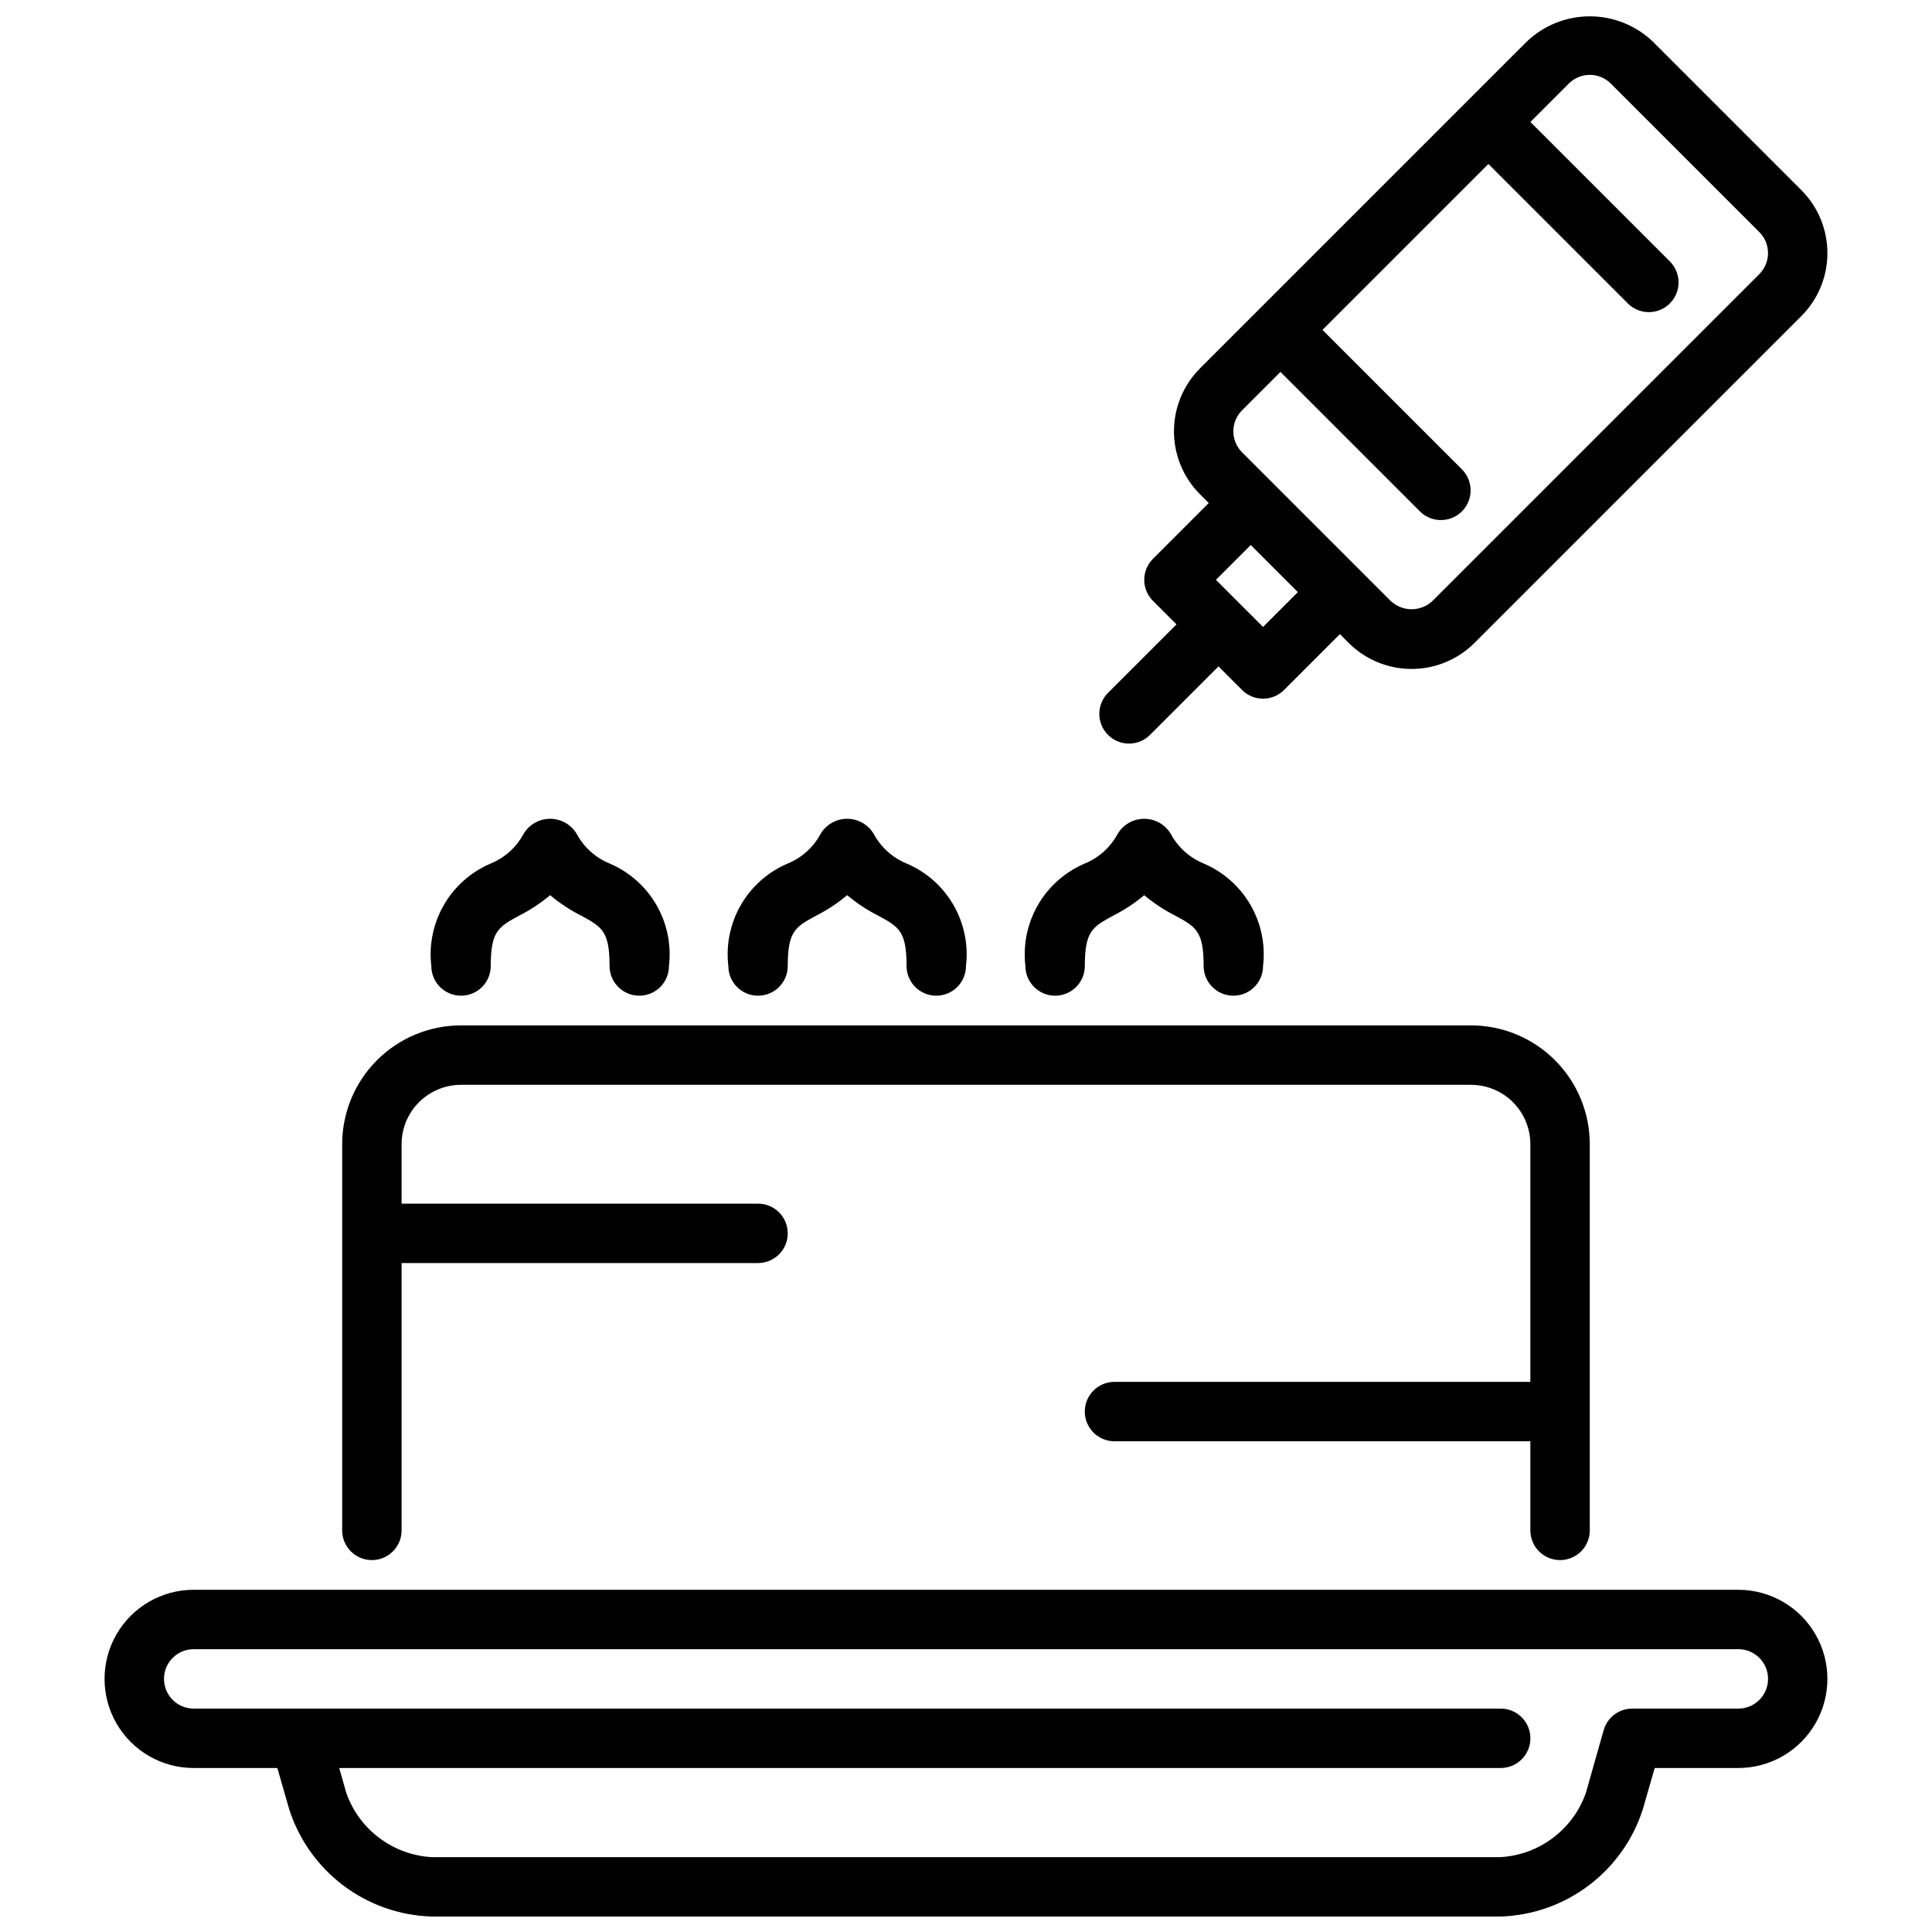 <?xml version="1.0" encoding="UTF-8"?>
<!-- Uploaded to: ICON Repo, www.iconrepo.com, Generator: ICON Repo Mixer Tools -->
<svg width="800px" height="800px" version="1.1" viewBox="144 144 512 512" xmlns="http://www.w3.org/2000/svg">
 <defs>
  <clipPath id="b">
   <path d="m171 565h458v86.902h-458z"/>
  </clipPath>
  <clipPath id="a">
   <path d="m435 148.09h194v193.91h-194z"/>
  </clipPath>
 </defs>
 <g clip-path="url(#b)">
  <path d="m604.67 565.31h-409.35c-8.434 0-16.23 4.5-20.449 11.805-4.219 7.309-4.219 16.312 0 23.617 4.219 7.309 12.016 11.809 20.449 11.809h22.176l3.148 10.941c2.578 8.043 7.582 15.09 14.324 20.18 6.738 5.086 14.887 7.965 23.328 8.238h283.39c8.445-0.27 16.598-3.144 23.344-8.234 6.746-5.086 11.754-12.137 14.332-20.184l3.148-10.941h22.152c8.438 0 16.234-4.5 20.453-11.809 4.219-7.305 4.219-16.309 0-23.617-4.219-7.305-12.016-11.805-20.453-11.805zm0 31.488h-28.113c-3.516-0.004-6.609 2.332-7.57 5.715l-4.723 16.648c-1.672 4.738-4.707 8.879-8.723 11.902-4.016 3.023-8.832 4.797-13.848 5.094h-283.39c-5.008-0.305-9.816-2.082-13.824-5.106-4.008-3.019-7.035-7.156-8.703-11.891l-1.875-6.621h307.8c4.348 0 7.871-3.523 7.871-7.871s-3.523-7.871-7.871-7.871h-346.37c-4.348 0-7.871-3.527-7.871-7.875 0-4.348 3.523-7.871 7.871-7.871h409.35c4.348 0 7.871 3.523 7.871 7.871 0 4.348-3.523 7.875-7.871 7.875z"/>
 </g>
 <path d="m533.82 415.74h-267.65c-8.352 0-16.363 3.316-22.266 9.223-5.906 5.906-9.223 13.914-9.223 22.266v102.34c0 4.348 3.523 7.871 7.871 7.871s7.871-3.523 7.871-7.871v-70.848h94.465c4.348 0 7.871-3.523 7.871-7.871s-3.523-7.871-7.871-7.871h-94.465v-15.746c0-4.176 1.66-8.18 4.613-11.133 2.949-2.953 6.957-4.609 11.133-4.609h267.65c4.176 0 8.18 1.656 11.133 4.609s4.609 6.957 4.609 11.133v62.977h-110.21c-4.348 0-7.871 3.523-7.871 7.871s3.523 7.871 7.871 7.871h110.21v23.617c0 4.348 3.523 7.871 7.871 7.871s7.875-3.523 7.875-7.871v-102.34c0-8.352-3.32-16.359-9.223-22.266-5.906-5.906-13.914-9.223-22.266-9.223z"/>
 <path d="m313.41 407.87c-4.348 0-7.871-3.523-7.871-7.871 0-9.25-2.039-10.352-7.461-13.312h-0.004c-2.961-1.492-5.738-3.324-8.281-5.457-2.539 2.133-5.316 3.965-8.281 5.457-5.422 2.961-7.461 4.062-7.461 13.312 0 4.348-3.523 7.871-7.871 7.871-4.348 0-7.875-3.523-7.875-7.871-0.668-5.613 0.5-11.285 3.328-16.18 2.824-4.891 7.16-8.734 12.355-10.957 3.75-1.52 6.848-4.305 8.762-7.871 1.477-2.484 4.152-4.004 7.039-4.004 2.891 0 5.566 1.52 7.043 4.004 1.918 3.566 5.019 6.348 8.77 7.871 5.195 2.223 9.527 6.066 12.355 10.957 2.828 4.894 3.992 10.566 3.324 16.18 0 2.086-0.828 4.09-2.305 5.566-1.477 1.477-3.481 2.305-5.566 2.305z"/>
 <path d="m392.12 407.87c-4.348 0-7.871-3.523-7.871-7.871 0-9.25-2.039-10.352-7.461-13.312-2.965-1.492-5.742-3.324-8.281-5.457-2.543 2.133-5.32 3.965-8.281 5.457-5.426 2.961-7.465 4.062-7.465 13.312 0 4.348-3.523 7.871-7.871 7.871-4.348 0-7.871-3.523-7.871-7.871-0.668-5.613 0.496-11.285 3.324-16.18 2.828-4.891 7.16-8.734 12.355-10.957 3.75-1.52 6.852-4.305 8.762-7.871 1.477-2.484 4.152-4.004 7.043-4.004 2.887 0 5.562 1.52 7.039 4.004 1.918 3.566 5.019 6.348 8.77 7.871 5.195 2.223 9.531 6.066 12.355 10.957 2.828 4.894 3.996 10.566 3.328 16.18 0 2.086-0.832 4.09-2.309 5.566-1.477 1.477-3.477 2.305-5.566 2.305z"/>
 <path d="m470.85 407.87c-4.348 0-7.871-3.523-7.871-7.871 0-9.25-2.039-10.352-7.461-13.312h-0.004c-2.961-1.492-5.742-3.324-8.281-5.457-2.539 2.133-5.32 3.965-8.281 5.457-5.422 2.961-7.461 4.062-7.461 13.312 0 4.348-3.527 7.871-7.875 7.871-4.348 0-7.871-3.523-7.871-7.871-0.668-5.613 0.5-11.285 3.324-16.18 2.828-4.891 7.164-8.734 12.355-10.957 3.754-1.52 6.852-4.305 8.762-7.871 1.48-2.484 4.156-4.004 7.043-4.004 2.891 0 5.562 1.52 7.043 4.004 1.914 3.566 5.016 6.348 8.77 7.871 5.191 2.223 9.527 6.066 12.355 10.957 2.824 4.894 3.992 10.566 3.324 16.18 0 2.086-0.828 4.09-2.305 5.566-1.477 1.477-3.481 2.305-5.566 2.305z"/>
 <g clip-path="url(#a)">
  <path d="m621.37 194.38-39.359-39.359v-0.004c-4.5-4.293-10.477-6.688-16.695-6.688s-12.199 2.394-16.699 6.688l-86.594 86.594h0.004c-4.43 4.43-6.914 10.434-6.914 16.695s2.484 12.27 6.914 16.699l2.305 2.305-14.793 14.793h0.004c-3.074 3.074-3.074 8.055 0 11.129l6.242 6.242-18.051 18.051c-1.52 1.469-2.387 3.484-2.402 5.594-0.02 2.113 0.809 4.144 2.305 5.637 1.492 1.492 3.523 2.324 5.633 2.305 2.113-0.02 4.129-0.883 5.594-2.402l18.051-18.051 6.242 6.242c3.074 3.074 8.059 3.074 11.133 0l14.793-14.793 2.305 2.305v0.004c4.43 4.426 10.434 6.914 16.695 6.914s12.27-2.488 16.699-6.914l86.594-86.594h-0.004c4.43-4.43 6.914-10.434 6.914-16.695 0-6.262-2.484-12.27-6.914-16.695zm-142.65 115.77-12.484-12.484 9.227-9.227 12.484 12.484zm131.52-93.512-86.594 86.594v-0.004c-3.117 2.969-8.016 2.969-11.133 0l-39.359-39.359c-3.07-3.074-3.07-8.055 0-11.129l10.18-10.18 37.055 37.055c3.086 2.981 7.996 2.938 11.035-0.098 3.035-3.035 3.078-7.945 0.094-11.035l-37.055-37.055 43.977-43.973 37.055 37.055h-0.004c3.09 2.984 8 2.941 11.035-0.098 3.039-3.035 3.082-7.945 0.098-11.035l-37.055-37.051 10.18-10.18c3.074-3.074 8.055-3.074 11.129 0l39.359 39.359h0.004c3.07 3.074 3.07 8.059 0 11.133z"/>
 </g>
</svg>